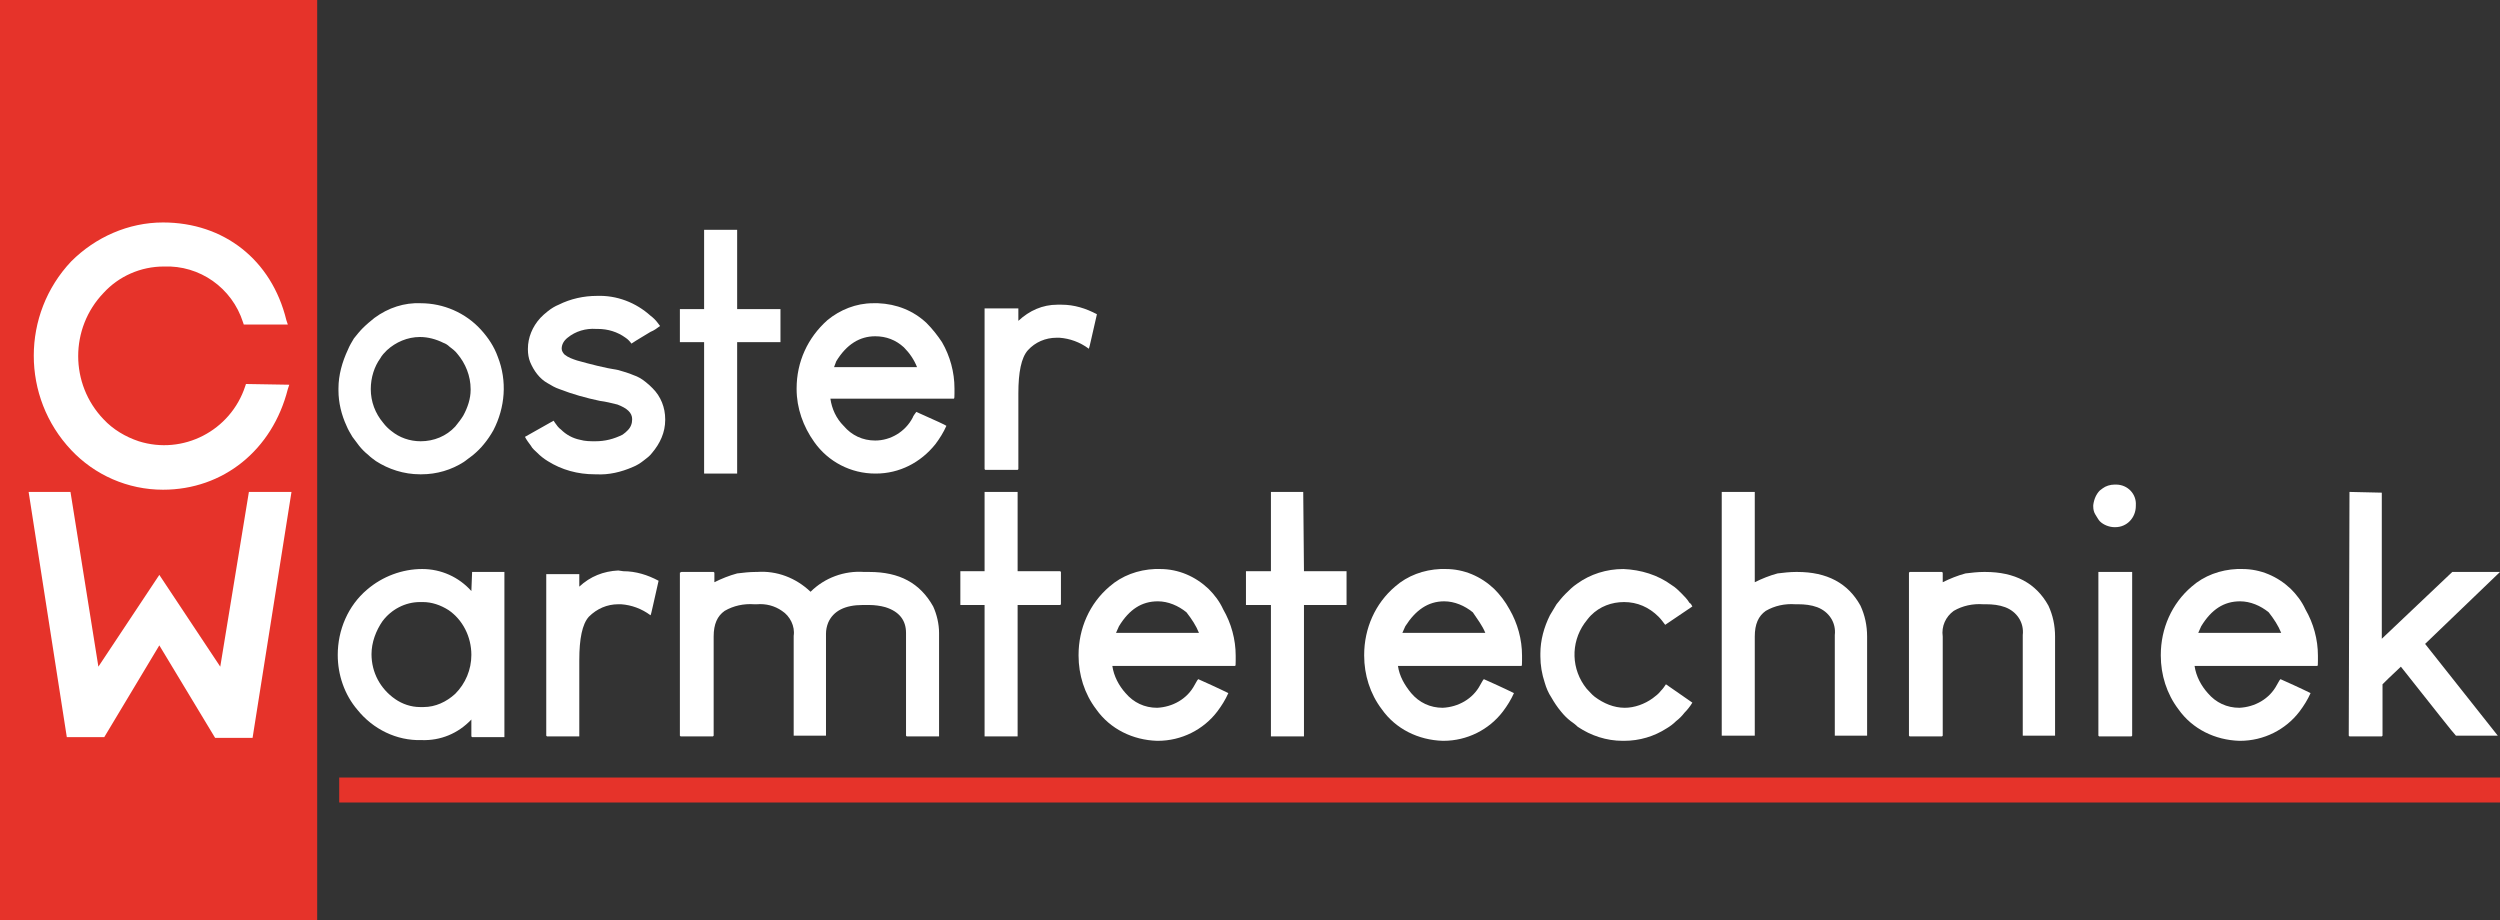<?xml version="1.0" encoding="utf-8"?>
<!-- Generator: Adobe Illustrator 28.1.0, SVG Export Plug-In . SVG Version: 6.00 Build 0)  -->
<svg version="1.1" id="Laag_1" xmlns="http://www.w3.org/2000/svg" xmlns:xlink="http://www.w3.org/1999/xlink" x="0px" y="0px"
	 width="340.5px" height="125.3px" viewBox="0 0 340.5 125.3" style="enable-background:new 0 0 340.5 125.3;" xml:space="preserve"
	>
<rect x="0" y="0" width="340.5" height="125.3" fill="#333333" stroke="none"/>
<style type="text/css">
	.st0{fill:#E6332A;}
	.st1{fill:#FFFFFF;}
</style>
<rect class="st0" width="43.2" height="125.3"/>
<path class="st1" d="M33.5,52.3l-0.1,0.3c-2,6.1-8.5,9.4-14.5,7.5c-1.8-0.6-3.5-1.6-4.8-3c-4.6-4.8-4.6-12.4,0-17.2
	c2.1-2.3,5.1-3.6,8.2-3.6c4.9-0.2,9.3,2.9,10.8,7.6l0.1,0.3h6L39,43.6c-2-8.2-8.5-13.3-16.8-13.3c-4.7,0-9.2,2-12.5,5.3l0,0
	c-6.8,7.2-6.8,18.5,0,25.7c3.2,3.4,7.7,5.4,12.5,5.4c8.2,0,14.9-5.4,17-13.7l0.2-0.6L33.5,52.3z"/>
<path class="st1" d="M21.7,87.9l-7.5,12.5H9.1L3.9,67h5.7l3.8,23.8l8.3-12.5L30,90.8L33.9,67h5.8l-5.3,33.5h-5.1L21.7,87.9z"/>
<path class="st1" d="M57.3,41.3c3.1,0,6.1,1.3,8.2,3.6c1,1.1,1.8,2.3,2.3,3.7c1.3,3.3,1,6.9-0.6,10c-0.4,0.7-0.8,1.3-1.3,1.9
	c-0.4,0.5-0.9,1-1.5,1.5c-0.4,0.3-0.8,0.6-1.2,0.9c-1.7,1.1-3.7,1.7-5.8,1.7h-0.2c-2.2,0-4.3-0.7-6-1.8c-0.4-0.3-0.7-0.5-1-0.8
	c-0.5-0.4-0.9-0.8-1.3-1.3c-0.3-0.4-0.6-0.8-0.9-1.2c-0.3-0.5-0.6-1-0.8-1.5c-0.7-1.5-1.1-3.2-1.1-4.8v-0.3c0-1.8,0.5-3.6,1.3-5.3
	c0.2-0.5,0.5-1,0.8-1.5c0.4-0.5,0.8-1,1.2-1.4c0.5-0.5,1.1-1,1.6-1.4C52.9,41.9,55.1,41.2,57.3,41.3z M50.5,53
	c0,1.7,0.6,3.3,1.7,4.6c0.3,0.4,0.7,0.8,1.1,1.1c1.1,0.9,2.5,1.4,4,1.4c1.8,0,3.5-0.7,4.7-2c0.4-0.5,0.8-1,1.1-1.5
	c0.6-1.1,1-2.3,1-3.5v-0.1c0-1.8-0.7-3.5-1.8-4.8c-0.3-0.4-0.7-0.7-1.1-1c-0.2-0.2-0.5-0.4-0.8-0.5c-1-0.5-2.1-0.8-3.2-0.8
	c-1.7,0-3.3,0.7-4.5,1.8c-0.3,0.3-0.7,0.7-0.9,1.1C51,49.9,50.5,51.4,50.5,53z"/>
<path class="st1" d="M81.3,40.3c2.7-0.1,5.3,0.9,7.3,2.7c0.4,0.3,0.7,0.6,1,1l0.3,0.4c-0.4,0.3-0.8,0.6-1.3,0.8
	c-0.8,0.5-1.7,1-2.6,1.6c-0.2-0.3-0.5-0.6-0.8-0.8c-1.1-0.8-2.4-1.2-3.8-1.2h-0.2c-1.4-0.1-2.8,0.3-3.9,1.2
	c-0.5,0.4-0.8,0.9-0.8,1.5c0,0.3,0.2,0.6,0.4,0.8c0.5,0.4,1.1,0.6,1.7,0.8c1.8,0.5,3.7,1,5.6,1.3c0.7,0.2,1.4,0.4,2.1,0.7
	c0.6,0.2,1.1,0.5,1.6,0.9c0.4,0.3,0.7,0.6,1,0.9c1.1,1.1,1.7,2.6,1.7,4.2v0.1c0,1.7-0.7,3.2-1.8,4.5c-0.3,0.4-0.7,0.7-1.1,1
	c-0.5,0.4-1,0.7-1.5,0.9c-1.6,0.7-3.3,1.1-5,1H81c-2.3,0-4.5-0.6-6.4-1.8c-0.5-0.3-1-0.7-1.4-1.1c-0.3-0.3-0.7-0.6-0.9-1
	c-0.3-0.4-0.6-0.8-0.8-1.2l3.9-2.2l0,0l0.2,0.3c0.2,0.3,0.5,0.7,0.8,0.9c0.7,0.7,1.6,1.2,2.6,1.4c0.7,0.2,1.4,0.2,2.1,0.2
	c1.3,0,2.5-0.3,3.7-0.9c0.3-0.2,0.5-0.4,0.7-0.6c0.4-0.4,0.6-0.9,0.6-1.5c0-0.9-0.7-1.5-2-2c-0.8-0.2-1.6-0.4-2.4-0.5
	c-1.9-0.4-3.7-0.9-5.5-1.6c-0.6-0.2-1.1-0.5-1.6-0.8c-1.1-0.6-1.9-1.7-2.4-2.9c-0.2-0.5-0.3-1.1-0.3-1.7v-0.1c0-1.5,0.6-3,1.7-4.2
	c0.3-0.3,0.6-0.6,1-0.9c0.5-0.4,1-0.7,1.5-0.9C77.7,40.7,79.5,40.3,81.3,40.3z"/>
<path class="st1" d="M118.9,41.3h0.7c2.5,0.1,4.8,1,6.6,2.7c0.8,0.8,1.5,1.7,2.1,2.6c1.1,1.9,1.7,4.1,1.7,6.3v0.7
	c0,0.4,0,0.7-0.1,0.7h-16.8c0.2,1.4,0.8,2.7,1.8,3.7c1.1,1.3,2.6,2,4.3,2c2.1,0,4.1-1.2,5.1-3.1c0.1-0.3,0.3-0.5,0.5-0.8
	c2.7,1.2,4,1.8,4.1,1.9c-0.4,0.9-0.9,1.7-1.5,2.5c-2,2.5-4.9,4-8.1,4h-0.1c-3.3,0-6.4-1.6-8.3-4.3c-1.5-2.1-2.4-4.6-2.4-7.2v-0.1
	c0-3.6,1.5-6.9,4.2-9.3C114.4,42.2,116.6,41.3,118.9,41.3z M113.6,50h11.3l0,0c-0.4-1-1-1.9-1.8-2.7c-1.1-1-2.4-1.5-3.9-1.5
	c-2.1,0-3.9,1.1-5.3,3.4L113.6,50z"/>
<path class="st1" d="M144,41.5h0.6c1.7,0,3.3,0.5,4.8,1.3l0,0c-0.7,3-1,4.5-1.1,4.7c-1.2-0.9-2.6-1.4-4-1.5h-0.4
	c-1.5,0-2.9,0.6-3.9,1.7c-0.9,1-1.3,3-1.3,5.9v10.3l-0.1,0.1h-4.4l-0.1-0.1V42l0.1,0h4.4l0.1,0v1.7C140.2,42.3,142,41.5,144,41.5z"
	/>
<path class="st1" d="M64.3,77.9L64.3,77.9l-0.1,2.6c-1.7-1.9-4.1-3-6.7-3c-2.7,0-5.4,1-7.5,2.8c-2.6,2.2-4,5.5-4,8.9l0,0
	c0,2.7,0.9,5.4,2.7,7.5c2.1,2.6,5.3,4.2,8.7,4.1l0,0c2.6,0.1,5-0.9,6.8-2.8v2.3l0.1,0.1h4.4v-0.1V77.9l0,0L64.3,77.9z M64.2,89.2
	c0,2-0.8,3.9-2.2,5.3c-1.2,1.1-2.7,1.8-4.3,1.8h-0.5c-1.2,0-2.4-0.4-3.4-1.1c-2-1.4-3.2-3.6-3.2-6.1c0-1.6,0.6-3.2,1.5-4.5
	c1.2-1.6,3.1-2.6,5.1-2.6h0.4c1.2,0,2.4,0.4,3.5,1.1C63,84.4,64.2,86.7,64.2,89.2L64.2,89.2z"/>
<path class="st1" d="M84.2,77.7c-2,0.1-3.8,0.8-5.3,2.2v-1.7l0,0h-4.4h-0.1v22l0.1,0.1h4.4v-0.1V89.9c0-2.9,0.4-4.9,1.3-5.9
	c1.1-1.1,2.5-1.7,4-1.7h0.4c1.4,0.1,2.8,0.6,4,1.5c0.1-0.1,0.4-1.7,1.1-4.7l0,0c-1.5-0.8-3.1-1.3-4.8-1.3L84.2,77.7z"/>
<path class="st1" d="M118.4,77.9h-0.7c-2.7-0.2-5.4,0.8-7.3,2.7c-2-1.9-4.6-2.9-7.3-2.7h-0.2c-0.8,0-1.7,0.1-2.5,0.2
	c-1.1,0.3-2.1,0.7-3.1,1.2l0,0V78l-0.1-0.1h-4.4L92.6,78v22.2l0.1,0.1h4.4l0.1-0.1V86.7c0-1.7,0.5-2.8,1.5-3.5c1.2-0.7,2.6-1,4-0.9
	h0.4c1.2-0.1,2.4,0.2,3.4,0.9c1.1,0.7,1.8,2.1,1.6,3.4v13.5v0.1h4.4v-0.1V86.3c0-0.5,0.1-1,0.3-1.5c0.7-1.6,2.3-2.4,4.7-2.4h0.9
	c0.7,0,1.5,0.1,2.2,0.3c1.9,0.6,2.8,1.8,2.8,3.5v14l0.1,0.1h4.4v-0.1v-14c0-1.2-0.3-2.5-0.8-3.6C125.3,79.4,122.5,77.9,118.4,77.9z"
	/>
<path class="st1" d="M164.6,80.2c-1.8-1.7-4.1-2.7-6.6-2.7h-0.7c-2.3,0.1-4.5,0.9-6.2,2.4c-2.7,2.3-4.2,5.7-4.2,9.3v0.1
	c0,2.6,0.8,5.2,2.4,7.3c1.9,2.7,5,4.2,8.3,4.3h0.1c3.2,0,6.2-1.5,8.1-4c0.6-0.8,1.1-1.6,1.5-2.5c0,0-1.4-0.7-4.1-1.9
	c-0.2,0.2-0.3,0.5-0.5,0.8c-1,1.9-3,3-5.1,3.1c-1.7,0-3.2-0.7-4.3-2c-0.9-1-1.6-2.3-1.8-3.7h16.7c0.1,0,0.1-0.2,0.1-0.7v-0.7
	c0-2.2-0.6-4.4-1.7-6.3C166.1,81.9,165.4,81,164.6,80.2z M163.3,86.2H152l0.4-0.9c1.4-2.3,3.1-3.4,5.3-3.4c1.4,0,2.8,0.6,3.9,1.5
	C162.3,84.3,162.9,85.2,163.3,86.2L163.3,86.2z"/>
<path class="st1" d="M203.5,80.2c-1.8-1.7-4.1-2.7-6.6-2.7h-0.7c-2.3,0.1-4.5,0.9-6.2,2.4c-2.7,2.3-4.2,5.7-4.2,9.3v0.1
	c0,2.6,0.8,5.2,2.4,7.3c1.9,2.7,5,4.2,8.3,4.3h0.1c3.2,0,6.2-1.5,8.1-4c0.6-0.8,1.1-1.6,1.5-2.5c0,0-1.4-0.7-4.1-1.9
	c-0.2,0.2-0.3,0.5-0.5,0.8c-1,1.9-3,3-5.1,3.1c-1.7,0-3.2-0.7-4.3-2c-0.9-1.1-1.6-2.3-1.8-3.7h16.8c0.1,0,0.1-0.2,0.1-0.7v-0.7
	c0-2.2-0.6-4.4-1.7-6.3C205,81.9,204.3,81,203.5,80.2z M202.3,86.2h-11.3l0.4-0.9c1.4-2.2,3.1-3.4,5.3-3.4c1.4,0,2.8,0.6,3.9,1.5
	C201.2,84.3,201.9,85.2,202.3,86.2L202.3,86.2z"/>
<path class="st1" d="M226.9,93.2c-0.2,0.3-0.4,0.6-0.7,0.9c-0.3,0.4-0.7,0.7-1.1,1c-1.1,0.8-2.5,1.3-3.8,1.3c-1.5,0-2.9-0.6-4.1-1.5
	c-0.4-0.3-0.7-0.7-1.1-1.1c-2.1-2.6-2.2-6.2-0.3-8.9c0.3-0.4,0.6-0.8,0.9-1.1c1.2-1.2,2.8-1.8,4.5-1.8c1.8,0,3.4,0.7,4.7,2
	c0.3,0.3,0.6,0.7,0.9,1.1l0,0l3.7-2.5c-0.1-0.2-0.2-0.4-0.4-0.5c-0.3-0.5-0.7-0.9-1.1-1.3c-0.4-0.4-0.8-0.8-1.3-1.1
	c-1.9-1.4-4.2-2.1-6.6-2.2l0,0c-2.3,0-4.5,0.7-6.3,2c-0.6,0.4-1.1,0.9-1.6,1.4c-0.4,0.4-0.8,0.9-1.2,1.4c-0.3,0.5-0.6,1-0.9,1.5
	c-0.8,1.6-1.3,3.4-1.3,5.2v0.4c0,1.2,0.2,2.4,0.6,3.6c0.2,0.7,0.5,1.4,0.9,2c0.4,0.7,0.8,1.3,1.3,1.9c0.4,0.5,0.8,0.9,1.3,1.3
	c0.3,0.2,0.7,0.5,1,0.8c1.8,1.2,3.9,1.9,6.1,1.9h0.2c2.1,0,4.1-0.6,5.8-1.7c0.5-0.3,0.9-0.6,1.3-1c0.4-0.3,0.8-0.7,1.1-1.1
	c0.4-0.4,0.8-0.9,1.1-1.4L226.9,93.2L226.9,93.2z"/>
<path class="st1" d="M244.8,77.9h-0.2c-0.8,0-1.7,0.1-2.5,0.2c-1.1,0.3-2.1,0.7-3.1,1.2l0,0V67h-4.5v33.2h4.5V86.7
	c0-1.7,0.5-2.8,1.5-3.5c1.2-0.7,2.6-1,4-0.9h0.4c0.9,0,1.8,0.1,2.6,0.4c1.6,0.6,2.6,2.1,2.4,3.8v13.6l0,0.1h4.4l0-0.1V86.7
	c0-1.5-0.3-2.9-0.9-4.2C251.7,79.4,248.8,77.9,244.8,77.9z"/>
<path class="st1" d="M270.4,77.9h-0.2c-0.8,0-1.7,0.1-2.5,0.2c-1.1,0.3-2.1,0.7-3.1,1.2l0,0V78l-0.1-0.1h-4.4l-0.1,0.1v22.2l0.1,0.1
	h4.4l0.1-0.1V86.7c-0.2-1.4,0.4-2.7,1.5-3.5c1.2-0.7,2.6-1,4-0.9h0.4c0.9,0,1.8,0.1,2.6,0.4c1.6,0.6,2.6,2.1,2.4,3.8v13.6v0.1h4.4
	v-0.1V86.7c0-1.5-0.3-2.9-0.9-4.2C277.3,79.4,274.4,77.9,270.4,77.9z"/>
<path class="st1" d="M288.2,66H288c-0.6,0-1.2,0.2-1.6,0.5l-0.4,0.3c-0.5,0.5-0.8,1.2-0.9,2V69c0,0.4,0.1,0.8,0.3,1.1
	c0.2,0.3,0.4,0.7,0.6,0.9c0.5,0.5,1.3,0.8,2,0.8h0.1c1.6,0,2.8-1.3,2.8-2.9v-0.1C291,67.3,289.8,66,288.2,66z"/>
<polygon class="st1" points="285.8,100.2 285.9,100.3 290.3,100.3 290.4,100.2 290.4,77.9 285.8,77.9 "/>
<path class="st1" d="M312,80.2c-1.8-1.7-4.1-2.7-6.6-2.7h-0.7c-2.3,0.1-4.5,0.9-6.2,2.4c-2.7,2.3-4.2,5.7-4.2,9.3v0.1
	c0,2.6,0.8,5.2,2.4,7.3c1.9,2.7,5,4.2,8.3,4.3h0.1c3.2,0,6.2-1.5,8.1-4c0.6-0.8,1.1-1.6,1.5-2.5c0,0-1.4-0.7-4.1-1.9
	c-0.2,0.2-0.3,0.5-0.5,0.8c-1,1.9-3,3-5.1,3.1c-1.7,0-3.2-0.7-4.3-2c-0.9-1-1.6-2.3-1.8-3.7h16.7c0.1,0,0.1-0.2,0.1-0.7v-0.7
	c0-2.2-0.6-4.4-1.7-6.3C313.5,81.9,312.8,81,312,80.2z M310.7,86.2h-11.3l0.4-0.9c1.4-2.3,3.1-3.4,5.3-3.4c1.4,0,2.8,0.6,3.9,1.5
	C309.7,84.3,310.3,85.2,310.7,86.2L310.7,86.2z"/>
<path class="st1" d="M340.5,77.9H334l-9.6,9.1l0,0V67.1L320,67l-0.1,33.2l0.1,0.1h4.4l0.1-0.1v-7c0.3-0.3,1.1-1.1,2.5-2.4l0,0
	c4.6,5.8,7.1,9,7.5,9.4h5.7l0,0l-9.9-12.5L340.5,77.9L340.5,77.9z"/>
<rect x="46.2" y="105.9" class="st0" width="294.3" height="3.4"/>
<polygon class="st1" points="183.4,77.8 177.6,77.8 177.5,67 173.1,67 173.1,77.8 169.7,77.8 169.7,77.9 169.7,82.3 169.7,82.4 
	173.1,82.4 173.1,100.3 177.6,100.3 177.6,82.4 183.4,82.4 183.4,82.3 183.4,77.9 "/>
<polygon class="st1" points="144.4,77.8 138.6,77.8 138.6,67 134.1,67 134.1,77.8 130.8,77.8 130.8,77.9 130.8,82.3 130.8,82.4 
	134.1,82.4 134.1,100.3 138.6,100.3 138.6,82.4 144.4,82.4 144.5,82.3 144.5,77.9 "/>
<polygon class="st1" points="106.2,42.1 100.4,42.1 100.4,31.3 95.9,31.3 95.9,42.1 92.6,42.1 92.6,42.1 92.6,46.6 92.6,46.6 
	95.9,46.6 95.9,64.5 100.4,64.5 100.4,46.6 106.2,46.6 106.3,46.6 106.3,42.1 "/>
</svg>
